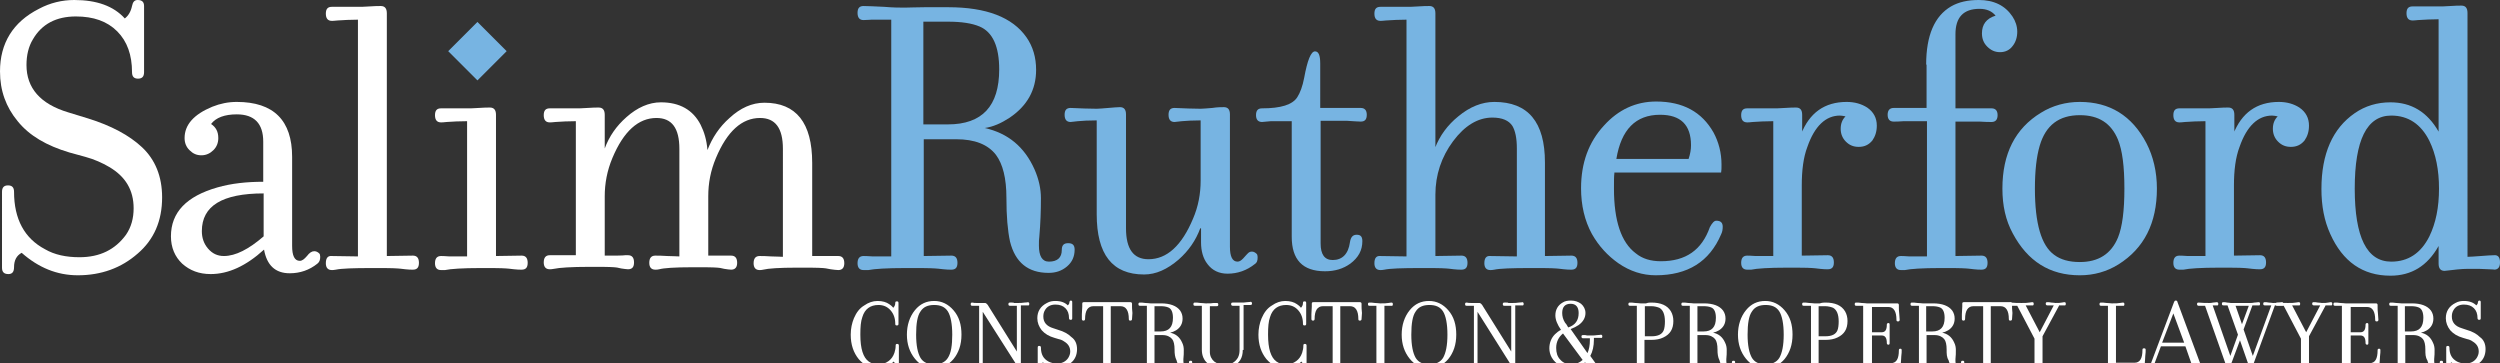 <?xml version="1.0" encoding="utf-8"?>
<!-- Generator: Adobe Illustrator 19.1.0, SVG Export Plug-In . SVG Version: 6.00 Build 0)  -->
<svg version="1.1" id="Layer_1" xmlns="http://www.w3.org/2000/svg" xmlns:xlink="http://www.w3.org/1999/xlink" x="0px" y="0px"
	 viewBox="0 0 623 90.5" enable-background="new 0 0 623 90.5" xml:space="preserve">
<rect x="0" y="0" width="623" height="90.5" fill="#333333" stroke="none"/>
<path id="XMLID_3_" fill="#FFFFFF" d="M40.4,49.2c0,5.8-2,10.5-6.1,14c-4.1,3.6-9.1,5.4-14.9,5.4c-5.2,0-9.8-1.9-14-5.6
	c-1.3,0.7-1.9,1.9-1.9,3.6c0,1.2-0.5,1.7-1.4,1.7c-1.1,0-1.6-0.5-1.6-1.6V47.8c0-1.1,0.5-1.6,1.5-1.6c1,0,1.5,0.5,1.5,1.6
	c0,6.8,2.6,11.6,7.7,14.3c2.4,1.4,5.3,2,8.6,2c5.1,0,8.9-1.9,11.6-5.6c1.3-1.9,1.9-4.1,1.9-6.6c0-4.5-2-7.9-6.1-10.3
	c-1.7-1-3.7-1.9-5.9-2.5L17.3,38c-5.7-1.7-10-4.2-12.9-7.8C1.5,26.7,0,22.6,0,17.8c0-7,3.2-12.3,9.7-15.6C12.5,0.7,15.5,0,18.5,0
	c5.6,0,9.8,1.5,12.6,4.6c0.9-0.7,1.5-1.7,1.8-3.1c0.2-1,0.6-1.5,1.4-1.5c1.1,0,1.6,0.5,1.6,1.5V18c0,1.1-0.5,1.6-1.5,1.6
	c-1,0-1.5-0.5-1.5-1.6c0-4.3-1.2-7.7-3.7-10.2c-2.5-2.5-5.9-3.7-10.3-3.7c-4.9,0-8.5,1.9-10.7,5.7c-1.1,1.8-1.6,4-1.6,6.4
	C6.6,21.9,10,25.9,17,28l4.9,1.5c5.8,1.8,10.3,4.2,13.5,7.2C38.7,39.8,40.4,44,40.4,49.2z"/>
<path id="XMLID_5_" fill="#FFFFFF" d="M52.6,30.9c1.2,0.8,1.8,1.9,1.8,3.5c0,1.2-0.4,2.2-1.2,3c-0.8,0.8-1.8,1.3-3,1.3
	c-1.2,0-2.1-0.4-3-1.3c-0.8-0.8-1.2-1.8-1.2-3c0-3.3,2.3-5.9,6.9-7.8c2-0.8,4-1.2,6.1-1.2c9.2,0,13.8,4.6,13.8,13.7v22.2
	c0,2.4,0.6,3.7,1.9,3.7c0.6,0,1.1-0.4,1.8-1.2c0.6-0.8,1.2-1.2,1.8-1.2c0.5,0,0.9,0.2,1.3,0.6c0.1,0.1,0.2,0.4,0.2,0.8
	c0,0.8-0.2,1.3-0.7,1.7c-2,1.6-4.3,2.4-6.9,2.4c-3.6,0-5.7-2-6.4-5.9c-4.5,4.1-8.9,6.1-13.3,6.1c-2.9,0-5.2-0.9-7.1-2.6
	c-1.8-1.7-2.8-4-2.8-6.8c0-6,3.9-10,11.6-12.2c3.5-1,7.3-1.4,11.4-1.4v-10c0-4.5-2.2-6.8-6.6-6.8C56,28.5,53.8,29.3,52.6,30.9z
	 M65.7,58.9V48.2c-10.3,0-15.4,3.1-15.4,9.4c0,1.7,0.5,3.1,1.5,4.3c1.1,1.3,2.4,1.9,4,1.9C58.7,63.8,62,62.1,65.7,58.9z"/>
<path id="XMLID_8_" fill="#FFFFFF" d="M96.4,63.8l6.5-0.1c1,0,1.5,0.6,1.5,1.8c0,1.2-0.5,1.7-1.5,1.7c-0.5,0-1.1,0-1.9-0.1
	c-0.9-0.1-1.6-0.2-1.9-0.2c-1.4-0.1-3.4-0.1-6.1-0.1h-0.4c-4.5,0-7.5,0.1-8.9,0.4c-0.5,0.1-0.8,0.1-1,0.1c-1,0-1.5-0.6-1.5-1.7
	c0-1.3,0.5-1.9,1.5-1.8l6.5,0.1v-59c-1.8,0-3.5,0.1-5.1,0.2c-0.8,0.1-1.3,0.1-1.4,0.1c-1,0-1.5-0.6-1.5-1.8c0-1.2,0.5-1.7,1.5-1.7
	c0,0,2.2,0,6.5,0c0.7,0,1.6,0,2.9-0.1c1.3-0.1,2.2-0.1,2.8-0.1c1,0,1.5,0.6,1.5,1.8V63.8z"/>
<path id="XMLID_10_" fill="#FFFFFF" d="M123.5,63.8l6.5-0.1c1,0,1.5,0.6,1.5,1.8c0,1.2-0.5,1.7-1.5,1.7c-0.5,0-1.1,0-1.9-0.1
	c-1-0.1-1.6-0.2-1.9-0.2c-1.4-0.1-3.5-0.1-6.1-0.1h-0.4c-4.4,0-7.4,0.2-8.8,0.5c-0.5,0-0.8,0-1,0c-1,0-1.5-0.6-1.5-1.7
	c0-1.2,0.5-1.8,1.5-1.8c0.2,0,0.9,0,2.1,0.1h4.4V30.2c-1.9,0-3.6,0.1-5.1,0.2c-0.8,0.1-1.2,0.1-1.4,0.1c-1,0-1.5-0.6-1.5-1.8
	c0-1.2,0.5-1.7,1.5-1.7c0,0,2.1,0,6.5,0c0.7,0,1.6,0,2.9-0.1c1.3-0.1,2.2-0.1,2.8-0.1c1,0,1.5,0.6,1.5,1.8V63.8z"/>
<path id="XMLID_13_" fill="#FFFFFF" d="M176.4,63.7h5.8c1,0,1.5,0.6,1.5,1.8c0,1.1-0.5,1.7-1.5,1.7c-0.4,0-1-0.1-1.7-0.2
	c-0.8-0.2-1.4-0.3-1.7-0.3c-1.2-0.1-3.2-0.1-5.9-0.1h-0.4c-4.4,0-7.1,0.2-8.2,0.5c-0.4,0.1-0.7,0.1-1,0.1c-1,0-1.5-0.6-1.5-1.7
	c0-1.2,0.5-1.8,1.5-1.8c0.7,0,1.6,0,3,0.1c1.3,0,2.3,0.1,3,0.1V37.1c0-5.2-1.9-7.7-5.7-7.7c-4.5,0-8.2,3.3-11,10
	c-1.3,3.1-1.9,6.3-1.9,9.5v14.8c2.8,0,4.5,0,5.1-0.1c0.2,0,0.4,0,0.7,0c1,0,1.5,0.6,1.5,1.8c0,1.2-0.5,1.7-1.5,1.7
	c-0.4,0-1-0.1-1.7-0.2c-0.8-0.2-1.4-0.3-1.7-0.3c-1.3-0.1-3.2-0.1-5.9-0.1h-0.4c-4.4,0-7.4,0.2-8.8,0.5c-0.5,0.1-0.8,0.1-1,0.1
	c-1,0-1.5-0.6-1.5-1.7c0-1.2,0.5-1.8,1.5-1.8c0.2,0,0.9,0,2.1,0h4.4V30.2c-1.9,0-3.6,0.1-5.1,0.2c-0.8,0.1-1.2,0.1-1.4,0.1
	c-1,0-1.5-0.6-1.5-1.8c0-1.2,0.5-1.7,1.5-1.7c0,0,2.1,0,6.5,0c0.7,0,1.6,0,2.9-0.1c1.3-0.1,2.2-0.1,2.8-0.1c1,0,1.5,0.6,1.5,1.8v8.4
	c1.1-3,2.9-5.6,5.4-7.8c2.7-2.4,5.6-3.7,8.6-3.7c4.7,0,8,1.9,9.9,5.6c0.9,1.8,1.5,3.8,1.7,6.3c1.2-3.1,3-5.8,5.5-8
	c2.7-2.5,5.6-3.8,8.7-3.8c7.9,0,11.9,5,11.9,15v23.2h6.5c1,0,1.5,0.6,1.5,1.8c0,1.1-0.5,1.7-1.5,1.7c-0.5,0-1.1-0.1-1.9-0.2
	c-1-0.2-1.6-0.3-1.9-0.3c-1.4-0.1-3.4-0.1-6.1-0.1h-0.5c-4.3,0-7.1,0.2-8.3,0.5c-0.4,0.1-0.7,0.1-0.9,0.1c-1,0-1.5-0.6-1.5-1.7
	c0-1.2,0.5-1.8,1.5-1.8c0.6,0,1.6,0,2.9,0.1c1.3,0,2.3,0.1,2.9,0.1V37.1c0-5.2-1.9-7.7-5.7-7.7c-4.5,0-8.2,3.3-11,10
	c-1.3,3.1-1.9,6.2-1.9,9.5V63.7z"/>
<path id="XMLID_15_" fill="#77B4E2" d="M250.8,49.3c0-4.9-0.9-8.4-2.6-10.7c-2-2.6-5.3-3.9-9.9-3.9h-8.1v29.1l6.9-0.1
	c1,0,1.5,0.6,1.5,1.8c0,1.2-0.5,1.7-1.5,1.7c-0.5,0-1.2,0-2-0.1c-1-0.1-1.7-0.2-2-0.2c-1.5-0.1-3.6-0.1-6.3-0.1h-1.2
	c-4.6,0-7.7,0.2-9.2,0.5c-0.5,0-0.9,0-1.2,0c-1,0-1.5-0.6-1.5-1.7c0-1.2,0.5-1.8,1.5-1.8c0.2,0,1,0,2.3,0.1h4.6v-59h-4.9
	c-0.4,0-1.1,0.1-2,0.1c-1,0-1.5-0.6-1.5-1.8c0-1.2,0.5-1.7,1.5-1.7c1.1,0,2.8,0.1,5.1,0.2c2.3,0.2,4,0.2,5.2,0.2
	c1.1,0,2.7-0.1,4.9-0.1h5.9c9.5,0,16,2.5,19.5,7.5c1.6,2.3,2.4,5,2.4,8.1c0,5-2.2,9-6.7,12c-2,1.3-4,2.2-6.1,2.5
	c5.8,1.3,9.9,4.7,12.4,10.3c1.1,2.5,1.6,4.9,1.6,7.2c0,3-0.1,6.2-0.4,9.6c-0.1,0.6-0.1,1.3-0.1,2.2c0,2.6,0.8,4,2.5,4
	c2.1,0,3.2-1,3.2-2.9c0-1.2,0.5-1.7,1.6-1.7c1.1,0,1.6,0.5,1.6,1.6c0,1.7-0.6,3.1-1.9,4.2c-1.3,1.1-2.8,1.6-4.6,1.6
	c-5.1,0-8.3-2.6-9.6-7.8C251.1,57.4,250.8,53.9,250.8,49.3z M249,17.3c0-5.7-1.6-9.3-4.9-10.7c-1.9-0.8-4.5-1.2-7.9-1.2h-6.1V31h6.1
	C244.8,31,249,26.4,249,17.3z"/>
<path id="XMLID_18_" fill="#77B4E2" d="M299.1,56.9c-1.1,3-2.9,5.6-5.4,7.8c-2.8,2.4-5.6,3.7-8.6,3.7c-7.9,0-11.8-5-11.8-15V30
	c-2,0-3.6,0.1-4.7,0.2l-1.8,0.2c-1,0-1.5-0.6-1.5-1.8c0-1.2,0.5-1.7,1.5-1.7c2.4,0.1,4.5,0.2,6.5,0.2c0.6,0,1.6-0.1,2.9-0.2
	s2.2-0.2,2.9-0.2c1,0,1.5,0.6,1.5,1.8v28.4c0,5.2,1.9,7.7,5.6,7.7c4.6,0,8.3-3.4,11.1-10.1c1.3-3,1.9-6.2,1.9-9.5V30
	c-1.9,0-3.5,0.1-4.7,0.2l-1.8,0.2c-1,0-1.5-0.6-1.5-1.8c0-1.2,0.5-1.7,1.5-1.7c2.4,0.1,4.6,0.2,6.5,0.2c0.6,0,1.6-0.1,2.9-0.2
	c1.3-0.2,2.2-0.2,2.9-0.2c1,0,1.5,0.6,1.5,1.8v33c0,2.4,0.6,3.7,1.9,3.7c0.5,0,0.9-0.3,1.4-0.8c0.7-0.8,1.1-1.2,1.2-1.3
	c0.3-0.3,0.6-0.4,1-0.4c0.4,0,0.8,0.2,1.2,0.6c0.1,0.1,0.2,0.4,0.2,0.9c0,0.8-0.2,1.3-0.7,1.6c-2,1.6-4.3,2.4-6.8,2.4
	c-2.1,0-3.8-0.8-5-2.4c-1.1-1.4-1.6-3.3-1.6-5.4V56.9z"/>
<path id="XMLID_20_" fill="#77B4E2" d="M329.1,26.9h10c1,0,1.5,0.6,1.5,1.7c0,1.2-0.5,1.7-1.5,1.7c-0.7,0-1.8-0.1-3.5-0.2h-2.9
	c-0.3,0-1.5,0-3.6,0v30.6c0,2.7,1,4.1,3,4.1c2.4,0,3.9-1.5,4.3-4.4c0.2-1.3,0.7-1.9,1.7-1.9c1,0,1.4,0.5,1.4,1.6c0,2.3-1,4.1-3,5.6
	c-1.8,1.3-3.9,1.9-6.3,1.9c-5.6,0-8.3-2.9-8.3-8.6V30.2c-2,0-3.7,0-5.2,0l-2.2,0.2c-1,0-1.5-0.6-1.5-1.7c0-1.2,0.5-1.7,1.5-1.7
	c4.7,0,7.6-0.9,8.8-2.8c0.7-1.1,1.3-2.7,1.7-4.8c0.8-4.4,1.7-6.6,2.7-6.6c0.9,0,1.3,1,1.3,3V26.9z"/>
<path id="XMLID_22_" fill="#77B4E2" d="M357.6,36.9c1.2-3.1,3.1-5.7,5.8-7.9c2.9-2.4,5.9-3.6,9-3.6c8.4,0,12.6,5,12.6,15.1v23.3
	l6.6-0.1c1,0,1.5,0.6,1.5,1.8c0,1.2-0.5,1.7-1.5,1.7c-0.5,0-1.1,0-1.9-0.1c-1-0.1-1.6-0.2-1.9-0.2c-1.4-0.1-3.5-0.1-6.1-0.1h-0.4
	c-4.5,0-7.5,0.1-8.9,0.4c-0.5,0.1-0.8,0.1-1,0.1c-1,0-1.5-0.6-1.5-1.7c0-1.3,0.5-1.9,1.5-1.8l6.6,0.1V37c0-2.6-0.4-4.4-1.1-5.6
	c-0.9-1.4-2.6-2.1-5-2.1c-3.6,0-6.9,2-9.8,5.9c-2.9,3.9-4.4,8.4-4.4,13.3v15.3l6.5-0.1c1,0,1.5,0.6,1.5,1.8c0,1.2-0.5,1.7-1.5,1.7
	c-0.5,0-1.1,0-1.9-0.1c-0.9-0.1-1.6-0.2-1.9-0.2c-1.4-0.1-3.4-0.1-6.1-0.1h-0.4c-4.5,0-7.5,0.1-8.9,0.4c-0.5,0.1-0.8,0.1-1,0.1
	c-1,0-1.5-0.6-1.5-1.7c0-1.3,0.5-1.9,1.5-1.8l6.5,0.1v-59c-1.8,0-3.5,0.1-5.1,0.2c-0.8,0.1-1.3,0.1-1.4,0.1c-1,0-1.5-0.6-1.5-1.8
	c0-1.2,0.5-1.7,1.5-1.7c0,0,2.2,0,6.5,0c0.7,0,1.6,0,2.9-0.1c1.3-0.1,2.2-0.1,2.8-0.1c1,0,1.5,0.6,1.5,1.8V36.9z"/>
<path id="XMLID_24_" fill="#77B4E2" d="M402.3,43.2c-0.1,0.7-0.1,2-0.1,3.8c0,8,1.8,13.4,5.4,16.1c1.7,1.4,3.8,2,6.3,2
	c6.2,0,10.2-2.8,12.2-8.5c0.6-1.1,1.1-1.6,1.6-1.6c1.1,0,1.6,0.5,1.6,1.5c0,0.7-0.1,1.3-0.4,1.9c-2.9,6.8-8.3,10.2-16.3,10.2
	c-3.3,0-6.4-1-9.3-3c-2.7-1.9-4.9-4.3-6.6-7.3c-1.8-3.3-2.7-7.1-2.7-11.4c0-6.3,1.9-11.5,5.7-15.6c3.6-4,8-6,13-6
	c6.7,0,11.4,2.6,14.3,7.7c1.3,2.4,2,5.1,2,8c0,0.9,0,1.5-0.1,2H402.3z M402.8,39.6h18c0.4-1.2,0.6-2.3,0.6-3.4
	c0-5.1-2.6-7.6-7.7-7.6C407.6,28.6,404,32.3,402.8,39.6z"/>
<path id="XMLID_27_" fill="#77B4E2" d="M448.8,33.5c2.1-5.4,5.9-8.1,11.4-8.1c2,0,3.7,0.5,5.1,1.4c1.6,1.1,2.4,2.6,2.4,4.5
	c0,1.5-0.4,2.7-1.1,3.7c-0.9,1.1-2,1.6-3.4,1.6c-1.3,0-2.3-0.4-3.2-1.3c-0.9-0.9-1.3-2-1.3-3.2c0-1.3,0.4-2.3,1.2-3.1
	c-0.5-0.1-1-0.2-1.4-0.2c-3.5,0-6.3,2.6-8.1,7.8c-1,2.6-1.4,5.9-1.4,9.6v17.5l6.5-0.1c1,0,1.5,0.6,1.5,1.8c0,1.2-0.5,1.7-1.5,1.7
	c-0.5,0-1.1,0-1.9-0.1c-1-0.1-1.6-0.2-1.9-0.2c-1.4-0.1-3.5-0.1-6.1-0.1h-0.4c-4.4,0-7.4,0.2-8.8,0.5c-0.5,0-0.8,0-1,0
	c-1,0-1.5-0.6-1.5-1.7c0-1.2,0.5-1.8,1.5-1.8c0.2,0,0.9,0,2.1,0.1h4.4V30.2c-1.9,0-3.6,0.1-5.1,0.2c-0.8,0.1-1.2,0.1-1.4,0.1
	c-1,0-1.5-0.6-1.5-1.8c0-1.2,0.5-1.7,1.5-1.7c0,0,2.1,0,6.5,0c0.7,0,1.6,0,2.9-0.1c1.3-0.1,2.2-0.1,2.8-0.1c1,0,1.5,0.6,1.5,1.8
	V33.5z"/>
<path id="XMLID_29_" fill="#77B4E2" d="M480,16.1c0-7.3,2.1-12.1,6.2-14.5c1.9-1.1,4.2-1.6,6.9-1.6c3.8,0,6.6,1.4,8.4,4.1
	c0.8,1.2,1.2,2.5,1.2,3.8c0,1.4-0.4,2.6-1.1,3.5c-0.8,1.1-1.9,1.6-3.2,1.6c-1.3,0-2.3-0.5-3.2-1.4c-0.9-0.9-1.3-2-1.3-3.3
	c0-2.2,1.1-3.7,3.4-4.4c-0.9-1.1-2.2-1.7-4-1.7c-4,0-6,2.1-6,6.3V27c3.4,0,6.4,0,9,0c1,0,1.5,0.6,1.5,1.7c0,1.1-0.5,1.7-1.5,1.7
	c-0.6,0-1.6,0-3-0.1h-2.5c-0.3,0-1.5,0-3.5,0v33.5l6.5-0.1c1,0,1.5,0.6,1.5,1.8c0,1.2-0.5,1.7-1.5,1.7c-0.5,0-1.1,0-1.9-0.1
	c-1-0.1-1.6-0.2-1.9-0.2c-1.4-0.1-3.5-0.1-6.1-0.1h-0.4c-4.4,0-7.4,0.2-8.8,0.5c-0.5,0-0.8,0-1,0c-1,0-1.5-0.6-1.5-1.7
	c0-1.2,0.5-1.8,1.5-1.8c0.2,0,0.9,0,2.1,0.1h4.4V30.2c-2,0-3.2,0-3.6,0h-2.2c-1.1,0.1-2,0.1-2.5,0.1c-1,0-1.5-0.6-1.5-1.7
	c0-1.1,0.5-1.7,1.5-1.7c2.1,0,4.8,0,8.2,0V16.1z"/>
<path id="XMLID_31_" fill="#77B4E2" d="M537.5,47c0,8.6-3.2,14.9-9.6,18.9c-2.9,1.8-6.1,2.7-9.6,2.7c-7.5,0-13-3.5-16.7-10.4
	c-1.8-3.3-2.6-7-2.6-11.2c0-8.7,3.2-15,9.6-18.9c2.9-1.8,6.2-2.7,9.7-2.7c7.4,0,13,3.4,16.6,10.3C536.6,39,537.5,42.8,537.5,47z
	 M529.4,47c0-5.5-0.5-9.5-1.6-12.2c-1.7-4.1-4.8-6.1-9.5-6.1c-5.2,0-8.5,2.5-10,7.6c-0.8,2.7-1.2,6.3-1.2,10.7
	c0,8.7,1.6,14.2,4.8,16.5c1.6,1.2,3.7,1.8,6.4,1.8c4.6,0,7.8-2,9.5-6.1C528.9,56.5,529.4,52.4,529.4,47z"/>
<path id="XMLID_34_" fill="#77B4E2" d="M556.5,33.5c2.1-5.4,5.9-8.1,11.4-8.1c2,0,3.7,0.5,5.1,1.4c1.6,1.1,2.4,2.6,2.4,4.5
	c0,1.5-0.4,2.7-1.1,3.7c-0.9,1.1-2,1.6-3.4,1.6c-1.3,0-2.3-0.4-3.2-1.3c-0.9-0.9-1.3-2-1.3-3.2c0-1.3,0.4-2.3,1.2-3.1
	c-0.5-0.1-1-0.2-1.4-0.2c-3.5,0-6.3,2.6-8.1,7.8c-1,2.6-1.4,5.9-1.4,9.6v17.5l6.5-0.1c1,0,1.5,0.6,1.5,1.8c0,1.2-0.5,1.7-1.5,1.7
	c-0.5,0-1.1,0-1.9-0.1c-1-0.1-1.6-0.2-1.9-0.2c-1.4-0.1-3.5-0.1-6.1-0.1h-0.4c-4.4,0-7.4,0.2-8.8,0.5c-0.5,0-0.8,0-1,0
	c-1,0-1.5-0.6-1.5-1.7c0-1.2,0.5-1.8,1.5-1.8c0.2,0,0.9,0,2.1,0.1h4.4V30.2c-1.9,0-3.6,0.1-5.1,0.2c-0.8,0.1-1.2,0.1-1.4,0.1
	c-1,0-1.5-0.6-1.5-1.8c0-1.2,0.5-1.7,1.5-1.7c0,0,2.1,0,6.5,0c0.7,0,1.6,0,2.9-0.1c1.3-0.1,2.2-0.1,2.8-0.1c1,0,1.5,0.6,1.5,1.8
	V33.5z"/>
<path id="XMLID_36_" fill="#77B4E2" d="M623,65.4c0,1.2-0.5,1.8-1.5,1.8c0.7,0-0.5-0.1-3.7-0.2c-0.6,0-1.6,0-2.9,0
	c-1.4,0-3.3,0.2-5.7,0.5c-1,0-1.5-0.6-1.5-1.8v-4.4c-2.8,5-6.8,7.4-12,7.4c-6.9,0-11.9-3.5-15-10.4c-1.5-3.3-2.2-7-2.2-11.2
	c0-8.8,2.8-15.1,8.3-18.9c2.6-1.8,5.6-2.7,8.9-2.7c5.2,0,9.2,2.4,12,7.3v-28c-1.8,0-3.5,0.1-5.1,0.2c-0.8,0.1-1.3,0.1-1.4,0.1
	c-1,0-1.5-0.6-1.5-1.8c0-1.2,0.5-1.7,1.5-1.7c0,0,2.1,0,6.5,0c0.7,0,1.6,0,2.9-0.1s2.2-0.1,2.8-0.1c1,0,1.5,0.6,1.5,1.8V64
	c0.7,0,1.8-0.1,3.3-0.2c1.5-0.1,2.5-0.2,3.3-0.2C622.5,63.5,623,64.1,623,65.4z M607.8,47c0-4.7-0.8-8.6-2.4-11.9
	c-2.1-4.2-5.3-6.3-9.5-6.3c-6.1,0-9.1,6.1-9.1,18.2c0,12.1,3,18.2,9.1,18.2c4.2,0,7.4-2.1,9.5-6.3C607,55.6,607.8,51.7,607.8,47z"/>
<rect id="XMLID_1_" x="113.8" y="7.6" transform="matrix(0.707 0.707 -0.707 0.707 43.892 -80.359)" fill="#77B4E2" width="10.3" height="10.3"/>
<g>
	<path id="XMLID_39_" fill="#FFFFFF" d="M411.5,75.4c2.4,0,4,0.7,4.9,2.2c0.4,0.7,0.6,1.5,0.6,2.4c0,2-0.8,3.3-2.5,4.1
		c-0.8,0.4-1.8,0.6-3,0.6h-1.7v5.9l1.7,0c0.3,0,0.4,0.2,0.4,0.4c0,0.3-0.1,0.4-0.4,0.4c-0.1,0-0.3,0-0.5,0c-0.3,0-0.4-0.1-0.5-0.1
		c-0.4,0-0.9,0-1.5,0h-0.3c-1.1,0-1.9,0-2.2,0.1c-0.1,0-0.2,0-0.3,0c-0.3,0-0.4-0.1-0.4-0.4c0-0.3,0.1-0.4,0.4-0.4
		c0.1,0,0.2,0,0.6,0h1.1V76.2h-1.2c-0.1,0-0.3,0-0.5,0c-0.3,0-0.4-0.1-0.4-0.4c0-0.3,0.1-0.4,0.4-0.4c0.3,0,0.7,0,1.3,0.1
		c0.6,0,1,0.1,1.3,0.1c0.3,0,0.8,0,1.4,0C410.7,75.4,411.2,75.4,411.5,75.4z M409.9,76.3v7.5h1.7c1.6,0,2.6-0.5,3-1.5
		c0.2-0.5,0.3-1.3,0.3-2.2c0-1.8-0.5-2.9-1.4-3.4c-0.5-0.2-1.2-0.4-2-0.4H409.9z"/>
	<path id="XMLID_42_" fill="#FFFFFF" d="M428,87.1c0-1.2-0.2-2.1-0.6-2.6c-0.5-0.6-1.3-1-2.4-1h-2v7.1l1.7,0c0.3,0,0.4,0.2,0.4,0.4
		c0,0.3-0.1,0.4-0.4,0.4c-0.1,0-0.3,0-0.5,0c-0.3,0-0.4-0.1-0.5-0.1c-0.4,0-0.9,0-1.5,0h-0.3c-1.1,0-1.9,0-2.2,0.1
		c-0.1,0-0.2,0-0.3,0c-0.3,0-0.4-0.1-0.4-0.4c0-0.3,0.1-0.4,0.4-0.4c0.1,0,0.2,0,0.6,0h1.1V76.2h-1.2c-0.1,0-0.3,0-0.5,0
		c-0.3,0-0.4-0.1-0.4-0.4c0-0.3,0.1-0.4,0.4-0.4c0.3,0,0.7,0,1.3,0.1c0.6,0,1,0.1,1.3,0.1c0.3,0,0.7,0,1.2,0h1.4
		c2.3,0,3.9,0.6,4.8,1.8c0.4,0.6,0.6,1.2,0.6,2c0,1.2-0.5,2.2-1.6,2.9c-0.5,0.3-1,0.5-1.5,0.6c1.4,0.3,2.4,1.1,3,2.5
		c0.3,0.6,0.4,1.2,0.4,1.8c0,0.7,0,1.5-0.1,2.3c0,0.1,0,0.3,0,0.5c0,0.6,0.2,1,0.6,1c0.5,0,0.8-0.2,0.8-0.7c0-0.3,0.1-0.4,0.4-0.4
		c0.3,0,0.4,0.1,0.4,0.4c0,0.4-0.2,0.8-0.5,1c-0.3,0.3-0.7,0.4-1.1,0.4c-1.3,0-2-0.6-2.3-1.9C428.1,89,428,88.2,428,87.1z
		 M427.6,79.2c0-1.4-0.4-2.3-1.2-2.6c-0.5-0.2-1.1-0.3-1.9-0.3H423v6.3h1.5C426.6,82.6,427.6,81.5,427.6,79.2z"/>
	<path id="XMLID_45_" fill="#FFFFFF" d="M446.7,83.4c0,2.5-0.7,4.5-2,6.1c-1.3,1.5-2.9,2.3-4.8,2.3c-1.9,0-3.5-0.8-4.8-2.4
		s-2-3.6-2-6c0-2.4,0.7-4.5,2-6.1c1.3-1.6,2.9-2.3,4.8-2.3c1.9,0,3.5,0.8,4.8,2.3C446.1,78.9,446.7,80.9,446.7,83.4z M444.5,83.4
		c0-2.7-0.4-4.7-1.1-5.8c-0.7-1.1-1.8-1.6-3.4-1.6c-1.6,0-2.7,0.5-3.4,1.6c-0.8,1.1-1.1,3.1-1.1,5.8c0,2.7,0.4,4.6,1.1,5.8
		c0.7,1.1,1.8,1.6,3.4,1.6c1.5,0,2.7-0.5,3.4-1.6C444.1,88,444.5,86.1,444.5,83.4z"/>
	<path id="XMLID_48_" fill="#FFFFFF" d="M454.9,75.4c2.4,0,4,0.7,4.9,2.2c0.4,0.7,0.6,1.5,0.6,2.4c0,2-0.8,3.3-2.5,4.1
		c-0.8,0.4-1.8,0.6-3,0.6h-1.7v5.9l1.7,0c0.3,0,0.4,0.2,0.4,0.4c0,0.3-0.1,0.4-0.4,0.4c-0.1,0-0.3,0-0.5,0c-0.3,0-0.4-0.1-0.5-0.1
		c-0.4,0-0.9,0-1.5,0h-0.3c-1.1,0-1.9,0-2.2,0.1c-0.1,0-0.2,0-0.3,0c-0.3,0-0.4-0.1-0.4-0.4c0-0.3,0.1-0.4,0.4-0.4
		c0.1,0,0.2,0,0.6,0h1.1V76.2H450c-0.1,0-0.3,0-0.5,0c-0.3,0-0.4-0.1-0.4-0.4c0-0.3,0.1-0.4,0.4-0.4c0.3,0,0.7,0,1.3,0.1
		c0.6,0,1,0.1,1.3,0.1c0.3,0,0.8,0,1.4,0C454.1,75.4,454.6,75.4,454.9,75.4z M453.2,76.3v7.5h1.7c1.6,0,2.6-0.5,3-1.5
		c0.2-0.5,0.3-1.3,0.3-2.2c0-1.8-0.5-2.9-1.4-3.4c-0.5-0.2-1.2-0.4-2-0.4H453.2z"/>
	<path id="XMLID_51_" fill="#FFFFFF" d="M473.9,87.3c0,0.3,0,0.8-0.1,1.5c0,0.7-0.1,1.2-0.1,1.5V91c0,0.3-0.1,0.4-0.4,0.4
		c-0.2,0-0.4,0-0.7,0c-0.3,0-0.5,0-0.7,0c-0.3,0-1.4,0-3.4,0h-3.4c-1.1,0-1.9,0-2.2,0.1c-0.1,0-0.2,0-0.3,0c-0.3,0-0.4-0.1-0.4-0.4
		c0-0.3,0.1-0.5,0.4-0.5c0.1,0,0.2,0,0.6,0h1.1V76.2h-1.2c-0.1,0-0.3,0-0.5,0c-0.3,0-0.4-0.1-0.4-0.4c0-0.3,0.1-0.4,0.4-0.4
		c0.3,0,0.7,0,1.3,0.1c0.6,0,1,0.1,1.3,0.1c0.6,0,1.4,0,2.4,0c1.2,0,2,0,2.4,0h1.4c0.2,0,0.4,0,0.7,0c0.3,0,0.5,0,0.7,0
		c0.2,0,0.4,0.1,0.4,0.4v0.7c0,0.2,0,0.7,0.1,1.6l0.1,1.4c0,0.2-0.1,0.4-0.4,0.4c-0.3,0-0.4-0.1-0.4-0.4c0-2.1-0.7-3.2-2-3.2h-4.1
		v6.3h2.4c0.9,0,1.3-0.6,1.3-1.9c0-0.2,0.1-0.4,0.4-0.4c0.2,0,0.3,0.1,0.3,0.4c0-0.4,0-0.2,0,0.6c0,0.8,0,1.4,0,1.7
		c0,0.7,0,1.2,0,1.7l0,0.6c0,0.3-0.1,0.4-0.3,0.4c-0.2,0-0.4-0.1-0.4-0.4c0-1.3-0.4-1.9-1.3-1.9h-2.4v6.9h4.7c1.4,0,2-1.1,2-3.2
		c0-0.3,0.1-0.4,0.4-0.4C473.8,86.9,473.9,87,473.9,87.3z"/>
	<path id="XMLID_53_" fill="#FFFFFF" d="M485.1,87.1c0-1.2-0.2-2.1-0.6-2.6c-0.5-0.6-1.3-1-2.4-1h-2v7.1l1.7,0
		c0.3,0,0.4,0.2,0.4,0.4c0,0.3-0.1,0.4-0.4,0.4c-0.1,0-0.3,0-0.5,0c-0.3,0-0.4-0.1-0.5-0.1c-0.4,0-0.9,0-1.5,0h-0.3
		c-1.1,0-1.9,0-2.2,0.1c-0.1,0-0.2,0-0.3,0c-0.3,0-0.4-0.1-0.4-0.4c0-0.3,0.1-0.4,0.4-0.4c0.1,0,0.2,0,0.6,0h1.1V76.2h-1.2
		c-0.1,0-0.3,0-0.5,0c-0.3,0-0.4-0.1-0.4-0.4c0-0.3,0.1-0.4,0.4-0.4c0.3,0,0.7,0,1.3,0.1c0.6,0,1,0.1,1.3,0.1c0.3,0,0.7,0,1.2,0h1.4
		c2.3,0,3.9,0.6,4.8,1.8c0.4,0.6,0.6,1.2,0.6,2c0,1.2-0.5,2.2-1.6,2.9c-0.5,0.3-1,0.5-1.5,0.6c1.4,0.3,2.4,1.1,3,2.5
		c0.3,0.6,0.4,1.2,0.4,1.8c0,0.7,0,1.5-0.1,2.3c0,0.1,0,0.3,0,0.5c0,0.6,0.2,1,0.6,1c0.5,0,0.8-0.2,0.8-0.7c0-0.3,0.1-0.4,0.4-0.4
		c0.3,0,0.4,0.1,0.4,0.4c0,0.4-0.2,0.8-0.5,1c-0.3,0.3-0.7,0.4-1.1,0.4c-1.3,0-2-0.6-2.3-1.9C485.1,89,485.1,88.2,485.1,87.1z
		 M484.6,79.2c0-1.4-0.4-2.3-1.2-2.6c-0.5-0.2-1.1-0.3-1.9-0.3H480v6.3h1.5C483.6,82.6,484.6,81.5,484.6,79.2z"/>
	<path id="XMLID_56_" fill="#FFFFFF" d="M501.4,79.5c0,0.2-0.1,0.4-0.4,0.4c-0.3,0-0.4-0.1-0.4-0.4c0-2.1-0.7-3.2-2.1-3.2h-2.4v14.2
		h1.7c0.2,0,0.4,0.1,0.4,0.4c0,0.3-0.1,0.4-0.4,0.4c-0.1,0-0.3,0-0.5,0c-0.3,0-0.4-0.1-0.5-0.1c-0.4,0-0.9,0-1.5,0H495
		c-1.1,0-1.9,0-2.2,0.1c-0.1,0-0.2,0-0.3,0c-0.2,0-0.4-0.1-0.4-0.4c0-0.3,0.1-0.4,0.4-0.4c0.1,0,0.2,0,0.6,0h1.1V76.3h-2.4
		c-1.4,0-2.1,1.1-2.1,3.2c0,0.2-0.1,0.4-0.4,0.4c-0.2,0-0.4-0.1-0.4-0.4c0,0,0-0.2,0-0.4l0-0.8c0-0.7,0.1-1.3,0.1-1.9v-0.7
		c0-0.3,0.1-0.4,0.4-0.4c0.2,0,0.4,0,0.7,0s0.5,0,0.7,0l4.9,0l3.9,0c0.2,0,0.4,0,0.7,0c0.3,0,0.5,0,0.7,0c0.2,0,0.4,0.1,0.4,0.4v0.7
		c0,0.2,0,0.7,0.1,1.6L501.4,79.5z"/>
	<path id="XMLID_58_" fill="#FFFFFF" d="M513.1,76.2l-4.1,7.6v6.8l1.7,0c0.2,0,0.4,0.2,0.4,0.4c0,0.3-0.1,0.4-0.4,0.4
		c-0.1,0-0.3,0-0.5,0c-0.2,0-0.4-0.1-0.5-0.1c-0.4,0-0.9,0-1.5,0h-0.3c-1.1,0-1.9,0-2.3,0.1c-0.1,0-0.2,0-0.3,0
		c-0.3,0-0.4-0.1-0.4-0.4c0-0.3,0.1-0.5,0.4-0.4l1.7,0v-6.2l-4.3-8.2c-0.5,0-1.1,0-1.6,0c-0.3,0-0.4-0.1-0.4-0.4
		c0-0.3,0.1-0.4,0.4-0.4c1,0.1,1.8,0.1,2.5,0.1h0.3c0.7,0,1.3,0,1.8-0.1l0.7-0.1c0.3,0,0.4,0.1,0.4,0.4c0,0.3-0.1,0.5-0.4,0.4
		c-0.5,0-1,0-1.6,0l3.5,6.7l3.5-6.7l-0.1,0h-1.1c-0.1,0-0.2,0-0.4,0c-0.2,0-0.4-0.1-0.4-0.4c0-0.3,0.1-0.4,0.4-0.4
		c0.2,0,0.6,0,1,0.1c0.5,0,0.8,0.1,1,0.1h0.1c0.6,0,1.1,0,1.5-0.1l0.6-0.1c0.3,0,0.4,0.1,0.4,0.4c0,0.3-0.1,0.5-0.4,0.4
		c-0.5,0-0.9,0-1.4,0H513.1z"/>
</g>
<path id="XMLID_60_" fill="#FFFFFF" d="M395.6,88c0.4-0.9,0.6-2,0.6-3.2v-0.5H395c-0.1,0-0.3,0-0.5,0c-0.2,0-0.4-0.1-0.4-0.4
	c0-0.3,0.1-0.4,0.4-0.4c0.1,0,0.3,0,0.5,0c0.2,0,0.4,0.1,0.5,0.1c0.4,0,0.8,0,1.2,0c0.3,0,0.8,0,1.4-0.1c0.6,0,0.9-0.1,0.8-0.1
	c0.2,0,0.4,0.1,0.4,0.4c0,0.3-0.1,0.5-0.4,0.4c-0.5,0-1.1,0-1.7,0v0.5c0,1.5-0.3,2.9-0.9,4l1.3,1.8l1.4,0c0.3,0,0.4,0.2,0.4,0.4
	c0,0.3-0.1,0.4-0.4,0.4c0.1,0-0.2,0-0.8-0.1c-0.3,0-0.6,0-0.9,0c-0.1,0-0.2,0-0.4,0l-0.4,0c-0.1,0-0.2,0-0.3,0
	c-0.3,0-0.7-0.3-1.2-0.9c-1,0.9-2.2,1.3-3.5,1.3c-2.2,0-3.8-0.8-4.8-2.5c-0.4-0.7-0.6-1.5-0.6-2.3c0-1.4,0.5-2.6,1.4-3.5
	c0.4-0.4,0.9-0.8,1.5-1.1c-0.9-1.3-1.4-2.5-1.4-3.6c0-1.4,0.6-2.5,1.8-3.2c0.6-0.4,1.3-0.5,2.1-0.5c1,0,1.8,0.3,2.5,0.8
	c0.7,0.6,1.1,1.4,1.1,2.3c0,1.2-0.6,2.2-1.7,3c-0.6,0.4-1.2,0.7-2,1l0,0L395.6,88z M389.5,83.1c-1.1,0.9-1.7,2.1-1.7,3.6
	c0,1.2,0.3,2.2,1,2.9c0.7,0.8,1.6,1.2,2.8,1.2c1.1,0,2-0.4,2.8-1.1L389.5,83.1z M390.8,81.6c1.8-0.6,2.6-1.8,2.6-3.6
	c0-1.5-0.7-2.3-2-2.3c-1.4,0-2.1,0.8-2.1,2.3c0,0.8,0.2,1.6,0.7,2.4C390.2,80.6,390.5,81,390.8,81.6z"/>
<g>
	<path id="XMLID_64_" fill="#FFFFFF" d="M218.7,91.8c-1.8,0-3.4-0.8-4.7-2.3c-1.3-1.6-2-3.6-2-6.1c0-1.5,0.3-2.9,0.8-4.1
		c0.6-1.4,1.4-2.5,2.6-3.2c1-0.7,2.1-1.1,3.3-1.1c1.2,0,2.2,0.3,2.9,0.8c0.3,0.2,0.7,0.5,1,0.9c0.3-0.3,0.5-0.7,0.5-1.2
		c0-0.3,0.1-0.4,0.4-0.4c0.3,0,0.4,0.1,0.4,0.4v5.2c0,0.3-0.1,0.4-0.4,0.4c-0.3,0-0.4-0.1-0.4-0.4c0-1.4-0.4-2.5-1.2-3.4
		s-1.8-1.3-3-1.3c-2,0-3.4,1-4,3c-0.4,1.1-0.5,2.5-0.5,4.4c0,3.5,0.7,5.7,2.1,6.7c0.7,0.5,1.5,0.7,2.5,0.7c0.9,0,1.7-0.3,2.4-0.8
		c0.7-0.5,1.2-1.2,1.5-2.1c0.2-0.6,0.3-1.2,0.3-1.8c0-0.3,0.1-0.4,0.4-0.4c0.2,0,0.4,0.1,0.4,0.4v5.2c0,0.3-0.1,0.4-0.4,0.4
		c-0.2,0-0.4-0.1-0.4-0.4c0-0.5-0.2-0.9-0.5-1.2c-0.8,0.8-1.5,1.3-2.3,1.5C219.9,91.7,219.3,91.8,218.7,91.8z"/>
	<path id="XMLID_66_" fill="#FFFFFF" d="M239.6,83.4c0,2.5-0.7,4.5-2,6.1c-1.3,1.5-2.9,2.3-4.8,2.3c-1.9,0-3.5-0.8-4.8-2.4
		s-2-3.6-2-6c0-2.4,0.7-4.5,2-6.1c1.3-1.6,2.9-2.3,4.8-2.3c1.9,0,3.5,0.8,4.8,2.3C239,78.9,239.6,80.9,239.6,83.4z M237.3,83.4
		c0-2.7-0.4-4.7-1.1-5.8c-0.7-1.1-1.8-1.6-3.4-1.6c-1.6,0-2.7,0.5-3.4,1.6c-0.8,1.1-1.1,3.1-1.1,5.8c0,2.7,0.4,4.6,1.1,5.8
		c0.7,1.1,1.8,1.6,3.4,1.6c1.5,0,2.7-0.5,3.4-1.6C237,88,237.3,86.1,237.3,83.4z"/>
	<path id="XMLID_69_" fill="#FFFFFF" d="M244.9,77.7v12.9l1.7,0c0.2,0,0.4,0.2,0.4,0.4c0,0.3-0.1,0.4-0.4,0.4
		c-0.8-0.1-1.5-0.1-2.2-0.1c-0.7,0-1.3,0-1.8,0.1l-0.3,0c-0.3,0-0.4-0.1-0.4-0.4c0-0.3,0.1-0.5,0.4-0.4l1.7,0V76.2h-1.2
		c-0.1,0-0.3,0-0.5,0c-0.3,0-0.4-0.1-0.4-0.4c0-0.3,0.1-0.4,0.4-0.4c0.4,0.1,0.7,0.1,1,0.1c0.3,0,0.7,0,1.2,0c0.1,0,0.3,0,0.5,0
		c0.2,0,0.4,0,0.5,0c0.2,0,0.6,0.3,0.9,0.9l7,11.2V76.2h-1.2c-0.1,0-0.3,0-0.5,0c-0.3,0-0.4-0.1-0.4-0.4c0-0.3,0.1-0.4,0.4-0.4
		c0.1,0,0.3,0,0.5,0c0.3,0,0.4,0,0.5,0.1c0.4,0,0.8,0,1.2,0c0.3,0,0.8,0,1.4-0.1c0.6,0,0.9-0.1,0.8-0.1c0.2,0,0.4,0.1,0.4,0.4
		c0,0.3-0.1,0.5-0.4,0.4c-0.5,0-1.1,0-1.7,0V91c0,0.5-0.1,0.7-0.3,0.7c-0.2,0-0.4-0.2-0.6-0.5L244.9,77.7z"/>
	<path id="XMLID_71_" fill="#FFFFFF" d="M268.4,87c0,1.4-0.5,2.6-1.5,3.4c-1,0.9-2.2,1.3-3.6,1.3c-1.3,0-2.4-0.5-3.4-1.4
		c-0.3,0.2-0.5,0.5-0.5,0.9c0,0.3-0.1,0.4-0.4,0.4c-0.3,0-0.4-0.1-0.4-0.4v-4.6c0-0.3,0.1-0.4,0.4-0.4c0.2,0,0.4,0.1,0.4,0.4
		c0,1.7,0.6,2.8,1.9,3.5c0.6,0.3,1.3,0.5,2.1,0.5c1.2,0,2.2-0.5,2.8-1.4c0.3-0.5,0.5-1,0.5-1.6c0-1.1-0.5-1.9-1.5-2.5
		c-0.4-0.3-0.9-0.5-1.4-0.6l-1-0.3c-1.4-0.4-2.4-1-3.2-1.9c-0.7-0.9-1.1-1.9-1.1-3c0-1.7,0.8-3,2.4-3.8c0.7-0.4,1.4-0.5,2.1-0.5
		c1.4,0,2.4,0.4,3.1,1.1c0.2-0.2,0.4-0.4,0.4-0.8c0-0.2,0.2-0.4,0.3-0.4c0.3,0,0.4,0.1,0.4,0.4v4c0,0.3-0.1,0.4-0.4,0.4
		c-0.2,0-0.4-0.1-0.4-0.4c0-1.1-0.3-1.9-0.9-2.5s-1.4-0.9-2.5-0.9c-1.2,0-2.1,0.5-2.6,1.4c-0.3,0.5-0.4,1-0.4,1.6
		c0,1.4,0.8,2.4,2.5,2.9l1.2,0.4c1.4,0.4,2.5,1,3.3,1.8C268,84.7,268.4,85.8,268.4,87z"/>
	<path id="XMLID_73_" fill="#FFFFFF" d="M282.1,79.5c0,0.2-0.1,0.4-0.4,0.4c-0.3,0-0.4-0.1-0.4-0.4c0-2.1-0.7-3.2-2.1-3.2h-2.4v14.2
		h1.7c0.2,0,0.4,0.1,0.4,0.4c0,0.3-0.1,0.4-0.4,0.4c-0.1,0-0.3,0-0.5,0c-0.3,0-0.4-0.1-0.5-0.1c-0.4,0-0.9,0-1.5,0h-0.3
		c-1.1,0-1.9,0-2.2,0.1c-0.1,0-0.2,0-0.3,0c-0.2,0-0.4-0.1-0.4-0.4c0-0.3,0.1-0.4,0.4-0.4c0.1,0,0.2,0,0.6,0h1.1V76.3h-2.4
		c-1.4,0-2.1,1.1-2.1,3.2c0,0.2-0.1,0.4-0.4,0.4c-0.2,0-0.4-0.1-0.4-0.4c0,0,0-0.2,0-0.4l0-0.8c0-0.7,0.1-1.3,0.1-1.9v-0.7
		c0-0.3,0.1-0.4,0.4-0.4c0.2,0,0.4,0,0.7,0c0.3,0,0.5,0,0.7,0l4.9,0l3.9,0c0.2,0,0.4,0,0.7,0c0.3,0,0.5,0,0.7,0
		c0.2,0,0.4,0.1,0.4,0.4v0.7c0,0.2,0,0.7,0.1,1.6L282.1,79.5z"/>
	<path id="XMLID_75_" fill="#FFFFFF" d="M292.7,87.1c0-1.2-0.2-2.1-0.6-2.6c-0.5-0.6-1.3-1-2.4-1h-2v7.1l1.7,0
		c0.3,0,0.4,0.2,0.4,0.4c0,0.3-0.1,0.4-0.4,0.4c-0.1,0-0.3,0-0.5,0c-0.2,0-0.4-0.1-0.5-0.1c-0.4,0-0.9,0-1.5,0h-0.3
		c-1.1,0-1.9,0-2.2,0.1c-0.1,0-0.2,0-0.3,0c-0.3,0-0.4-0.1-0.4-0.4c0-0.3,0.1-0.4,0.4-0.4c0.1,0,0.2,0,0.6,0h1.1V76.2h-1.2
		c-0.1,0-0.3,0-0.5,0c-0.3,0-0.4-0.1-0.4-0.4c0-0.3,0.1-0.4,0.4-0.4c0.3,0,0.7,0,1.3,0.1c0.6,0,1,0.1,1.3,0.1c0.3,0,0.7,0,1.2,0h1.4
		c2.3,0,3.9,0.6,4.8,1.8c0.4,0.6,0.6,1.2,0.6,2c0,1.2-0.5,2.2-1.6,2.9c-0.5,0.3-1,0.5-1.5,0.6c1.4,0.3,2.4,1.1,3,2.5
		c0.3,0.6,0.4,1.2,0.4,1.8c0,0.7,0,1.5-0.1,2.3c0,0.1,0,0.3,0,0.5c0,0.6,0.2,1,0.6,1c0.5,0,0.8-0.2,0.8-0.7c0-0.3,0.1-0.4,0.4-0.4
		s0.4,0.1,0.4,0.4c0,0.4-0.2,0.8-0.5,1c-0.3,0.3-0.7,0.4-1.1,0.4c-1.3,0-2-0.6-2.3-1.9C292.8,89,292.7,88.2,292.7,87.1z M292.3,79.2
		c0-1.4-0.4-2.3-1.2-2.6c-0.5-0.2-1.1-0.3-1.9-0.3h-1.5v6.3h1.5C291.3,82.6,292.3,81.5,292.3,79.2z"/>
	<path id="XMLID_78_" fill="#FFFFFF" d="M309.7,87.2c0,2-0.8,3.3-2.5,4.1c-0.8,0.4-1.6,0.5-2.6,0.5c-1.5,0-2.7-0.4-3.6-1.2
		c-1-0.8-1.5-2-1.5-3.4v-11h-1.2c-0.1,0-0.3,0-0.5,0c-0.3,0-0.4-0.1-0.4-0.4c0-0.3,0.1-0.4,0.4-0.4c0.3,0,0.7,0,1.3,0.1
		c0.6,0,1,0.1,1.3,0.1h0.3c0.7,0,1.3,0,1.8-0.1l0.7,0c0.3,0,0.4,0.1,0.4,0.4c0,0.3-0.1,0.4-0.4,0.4c-0.5,0-1.1,0-1.7,0v11.4
		c0,1,0.4,1.8,1.1,2.4c0.7,0.5,1.5,0.8,2.6,0.8c1.5,0,2.6-0.6,3.3-1.8c0.3-0.6,0.4-1.2,0.4-1.9v-11h-1.2c-0.1,0-0.3,0-0.5,0
		c-0.2,0-0.4-0.1-0.4-0.4c0-0.3,0.1-0.4,0.4-0.4c0.1,0,0.3,0,0.5,0c0.3,0,0.4,0,0.5,0c0.4,0,0.8,0,1.2,0c0.3,0,0.8,0,1.4-0.1
		c0.6,0,0.9-0.1,0.8-0.1c0.2,0,0.4,0.1,0.4,0.4c0,0.3-0.1,0.4-0.4,0.4c-0.5,0-1.1,0-1.7,0V87.2z"/>
	<path id="XMLID_80_" fill="#FFFFFF" d="M320.3,91.8c-1.8,0-3.4-0.8-4.7-2.3c-1.3-1.6-2-3.6-2-6.1c0-1.5,0.3-2.9,0.8-4.1
		c0.6-1.4,1.4-2.5,2.6-3.2c1-0.7,2.1-1.1,3.3-1.1c1.2,0,2.2,0.3,2.9,0.8c0.3,0.2,0.7,0.5,1,0.9c0.3-0.3,0.5-0.7,0.5-1.2
		c0-0.3,0.1-0.4,0.4-0.4c0.3,0,0.4,0.1,0.4,0.4v5.2c0,0.3-0.1,0.4-0.4,0.4c-0.3,0-0.4-0.1-0.4-0.4c0-1.4-0.4-2.5-1.2-3.4
		s-1.8-1.3-3-1.3c-2,0-3.4,1-4,3c-0.4,1.1-0.5,2.5-0.5,4.4c0,3.5,0.7,5.7,2.1,6.7c0.7,0.5,1.5,0.7,2.5,0.7c0.9,0,1.7-0.3,2.4-0.8
		c0.7-0.5,1.2-1.2,1.5-2.1c0.2-0.6,0.3-1.2,0.3-1.8c0-0.3,0.1-0.4,0.4-0.4c0.2,0,0.4,0.1,0.4,0.4v5.2c0,0.3-0.1,0.4-0.4,0.4
		c-0.2,0-0.4-0.1-0.4-0.4c0-0.5-0.2-0.9-0.5-1.2c-0.8,0.8-1.5,1.3-2.3,1.5C321.5,91.7,320.9,91.8,320.3,91.8z"/>
	<path id="XMLID_82_" fill="#FFFFFF" d="M339.3,79.5c0,0.2-0.1,0.4-0.4,0.4c-0.3,0-0.4-0.1-0.4-0.4c0-2.1-0.7-3.2-2.1-3.2H334v14.2
		h1.7c0.2,0,0.4,0.1,0.4,0.4c0,0.3-0.1,0.4-0.4,0.4c-0.1,0-0.3,0-0.5,0c-0.3,0-0.4-0.1-0.5-0.1c-0.4,0-0.9,0-1.5,0h-0.3
		c-1.1,0-1.9,0-2.2,0.1c-0.1,0-0.2,0-0.3,0c-0.2,0-0.4-0.1-0.4-0.4c0-0.3,0.1-0.4,0.4-0.4c0.1,0,0.2,0,0.6,0h1.1V76.3h-2.4
		c-1.4,0-2.1,1.1-2.1,3.2c0,0.2-0.1,0.4-0.4,0.4c-0.2,0-0.4-0.1-0.4-0.4c0,0,0-0.2,0-0.4l0-0.8c0-0.7,0.1-1.3,0.1-1.9v-0.7
		c0-0.3,0.1-0.4,0.4-0.4c0.2,0,0.4,0,0.7,0c0.3,0,0.5,0,0.7,0l4.9,0l3.9,0c0.2,0,0.4,0,0.7,0c0.3,0,0.5,0,0.7,0
		c0.2,0,0.4,0.1,0.4,0.4v0.7c0,0.2,0,0.7,0.1,1.6L339.3,79.5z"/>
	<path id="XMLID_84_" fill="#FFFFFF" d="M344.9,90.6l1.7,0c0.3,0,0.4,0.2,0.4,0.4c0,0.3-0.1,0.4-0.4,0.4c-0.1,0-0.3,0-0.5,0
		c-0.2,0-0.4-0.1-0.5-0.1c-0.4,0-0.9,0-1.5,0h-0.3c-1.1,0-1.9,0-2.2,0.1c-0.1,0-0.2,0-0.3,0c-0.3,0-0.4-0.1-0.4-0.4
		c0-0.3,0.1-0.4,0.4-0.4c0.1,0,0.2,0,0.6,0h1.1V76.2h-1.2c-0.1,0-0.3,0-0.5,0c-0.3,0-0.4-0.1-0.4-0.4c0-0.3,0.1-0.4,0.4-0.4
		c0.3,0,0.7,0,1.3,0.1c0.6,0,1,0.1,1.3,0.1h0.3c0.7,0,1.3,0,1.8-0.1l0.7-0.1c0.3,0,0.4,0.1,0.4,0.4c0,0.3-0.1,0.5-0.4,0.4
		c-0.5,0-1.1,0-1.7,0V90.6z"/>
	<path id="XMLID_86_" fill="#FFFFFF" d="M362.9,83.4c0,2.5-0.7,4.5-2,6.1c-1.3,1.5-2.9,2.3-4.8,2.3c-1.9,0-3.5-0.8-4.8-2.4
		s-2-3.6-2-6c0-2.4,0.7-4.5,2-6.1c1.3-1.6,2.9-2.3,4.8-2.3c1.9,0,3.5,0.8,4.8,2.3C362.3,78.9,362.9,80.9,362.9,83.4z M360.7,83.4
		c0-2.7-0.4-4.7-1.1-5.8c-0.7-1.1-1.8-1.6-3.4-1.6c-1.6,0-2.7,0.5-3.4,1.6c-0.8,1.1-1.1,3.1-1.1,5.8c0,2.7,0.4,4.6,1.1,5.8
		c0.7,1.1,1.8,1.6,3.4,1.6c1.5,0,2.7-0.5,3.4-1.6C360.3,88,360.7,86.1,360.7,83.4z"/>
	<path id="XMLID_89_" fill="#FFFFFF" d="M368.2,77.7v12.9l1.7,0c0.2,0,0.4,0.2,0.4,0.4c0,0.3-0.1,0.4-0.4,0.4
		c-0.8-0.1-1.5-0.1-2.2-0.1c-0.7,0-1.3,0-1.8,0.1l-0.3,0c-0.3,0-0.4-0.1-0.4-0.4c0-0.3,0.1-0.5,0.4-0.4l1.7,0V76.2H366
		c-0.1,0-0.3,0-0.5,0c-0.3,0-0.4-0.1-0.4-0.4c0-0.3,0.1-0.4,0.4-0.4c0.4,0.1,0.7,0.1,1,0.1c0.3,0,0.7,0,1.2,0c0.1,0,0.3,0,0.5,0
		c0.2,0,0.4,0,0.5,0c0.2,0,0.6,0.3,0.9,0.9l7,11.2V76.2h-1.2c-0.1,0-0.3,0-0.5,0c-0.3,0-0.4-0.1-0.4-0.4c0-0.3,0.1-0.4,0.4-0.4
		c0.1,0,0.3,0,0.5,0c0.3,0,0.4,0,0.5,0.1c0.4,0,0.8,0,1.2,0c0.3,0,0.8,0,1.4-0.1c0.6,0,0.9-0.1,0.8-0.1c0.2,0,0.4,0.1,0.4,0.4
		c0,0.3-0.1,0.5-0.4,0.4c-0.5,0-1.1,0-1.7,0V91c0,0.5-0.1,0.7-0.3,0.7c-0.2,0-0.4-0.2-0.6-0.5L368.2,77.7z"/>
</g>
<path id="XMLID_91_" fill="#FFFFFF" d="M527.4,90.4h4.5c1.4,0,2-1.1,2-3.2c0-0.3,0.1-0.4,0.4-0.4c0.3,0,0.4,0.1,0.4,0.4
	c0,0.3,0,0.8-0.1,1.5c0,0.7-0.1,1.2-0.1,1.5V91c0,0.3-0.1,0.4-0.4,0.4c-0.2,0-0.4,0-0.7,0c-0.3,0-0.5,0-0.7,0c0.2,0-1.5,0-5.2,0
	h-1.4c-1.1,0-1.9,0-2.2,0.1c-0.1,0-0.2,0-0.3,0c-0.3,0-0.4-0.1-0.4-0.4c0-0.3,0.1-0.5,0.4-0.5c0.1,0,0.2,0,0.6,0h1.1V76.2h-1.2
	c-0.1,0-0.3,0-0.5,0c-0.3,0-0.4-0.1-0.4-0.4c0-0.3,0.1-0.4,0.4-0.4c0.3,0,0.7,0,1.3,0.1c0.6,0,1,0.1,1.3,0.1h0.3
	c0.7,0,1.3,0,1.8-0.1l0.7-0.1c0.3,0,0.4,0.1,0.4,0.4c0,0.3-0.1,0.5-0.4,0.4c-0.5,0-1.1,0-1.7,0V90.4z"/>
<path id="XMLID_93_" fill="#FFFFFF" d="M548.3,90.6h1.1l0.5,0c0.3,0,0.4,0.2,0.4,0.4c0,0.3-0.1,0.4-0.4,0.4c-0.1,0-0.3,0-0.5,0
	c-0.2,0-0.4-0.1-0.5-0.1c-0.4,0-0.9,0-1.5,0h-0.3c-1.1,0-1.9,0-2.3,0.1c-0.1,0-0.2,0-0.3,0c-0.2,0-0.4-0.1-0.4-0.4
	c0-0.3,0.1-0.5,0.4-0.4l1.6,0l-1.5-4.3h-6.1l-1.6,4.3l0.2,0c0.8,0,1.2,0,1.4,0c0,0,0.1,0,0.2,0c0.2,0,0.4,0.2,0.4,0.4
	c0,0.3-0.1,0.4-0.4,0.4c-0.1,0-0.2,0-0.4,0c-0.2,0-0.3-0.1-0.4-0.1c-0.3,0-0.7,0-1.3,0h-0.1c-0.9,0-1.6,0-1.9,0.1
	c-0.1,0-0.2,0-0.2,0c-0.2,0-0.4-0.1-0.4-0.4c0-0.3,0.1-0.4,0.4-0.4c0.9,0,1.4,0,1.5,0h0.1l5.8-15.4c0.1-0.2,0.2-0.3,0.4-0.3
	c0.2,0,0.4,0.1,0.4,0.3L548.3,90.6z M544.3,85.4l-2.7-7.3l-2.8,7.3H544.3z"/>
<path id="XMLID_96_" fill="#FFFFFF" d="M558.2,84.8l-2.5,6.7c-0.1,0.2-0.2,0.3-0.4,0.3c-0.2,0-0.3-0.1-0.4-0.3l-5.4-15.3h-1.1
	c-0.1,0-0.3,0-0.5,0c-0.2,0-0.4-0.1-0.4-0.4c0-0.3,0.1-0.4,0.4-0.4c1,0.1,1.8,0.1,2.5,0.1h0.2c0.2,0,0.5,0,0.9-0.1
	c0.4,0,0.7-0.1,0.9-0.1c0.2,0,0.4,0.1,0.4,0.4c0,0.3-0.1,0.5-0.4,0.4c-0.5,0-0.8,0-1,0l4.4,12.6l1.9-5.3l-2.6-7.3c-0.2,0-0.5,0-1,0
	c-0.3,0-0.4-0.1-0.4-0.4c0-0.3,0.1-0.4,0.4-0.4c0.2,0,0.5,0,0.9,0.1c0.4,0,0.7,0.1,0.9,0.1h4.9c0.2,0,0.5,0,1-0.1
	c0.4,0,0.8-0.1,1-0.1c0.3,0,0.4,0.1,0.4,0.4c0,0.3-0.1,0.5-0.4,0.4c-0.4,0-0.9,0-1.3,0h-0.2l-2.2,6l2.3,6.6l4.6-12.6h-0.2
	c-0.5,0-0.9,0-1.4,0c-0.3,0-0.4-0.1-0.4-0.4c0-0.3,0.1-0.4,0.4-0.4c0.2,0,0.5,0,1,0.1c0.4,0,0.8,0.1,1,0.1h0.1c0.6,0,1.1,0,1.5-0.1
	l0.6-0.1c0.3,0,0.4,0.1,0.4,0.4c0,0.3-0.1,0.5-0.4,0.4c-0.4,0-0.9,0-1.5,0h-0.2l-5.6,15.3c-0.1,0.2-0.2,0.3-0.4,0.3
	c-0.2,0-0.3-0.1-0.4-0.3L558.2,84.8z M557.1,76.2l1.6,4.6l1.7-4.6H557.1z"/>
<path id="XMLID_99_" fill="#FFFFFF" d="M579.5,76.2l-4.1,7.6v6.8l1.7,0c0.2,0,0.4,0.2,0.4,0.4c0,0.3-0.1,0.4-0.4,0.4
	c-0.1,0-0.3,0-0.5,0c-0.2,0-0.4-0.1-0.5-0.1c-0.4,0-0.9,0-1.5,0h-0.3c-1.1,0-1.9,0-2.3,0.1c-0.1,0-0.2,0-0.3,0
	c-0.3,0-0.4-0.1-0.4-0.4c0-0.3,0.1-0.5,0.4-0.4l1.7,0v-6.2l-4.3-8.2c-0.5,0-1.1,0-1.6,0c-0.3,0-0.4-0.1-0.4-0.4
	c0-0.3,0.1-0.4,0.4-0.4c1,0.1,1.8,0.1,2.5,0.1h0.3c0.7,0,1.3,0,1.8-0.1l0.7-0.1c0.3,0,0.4,0.1,0.4,0.4c0,0.3-0.1,0.5-0.4,0.4
	c-0.5,0-1,0-1.6,0l3.5,6.7l3.5-6.7l-0.1,0h-1.1c-0.1,0-0.2,0-0.4,0c-0.2,0-0.4-0.1-0.4-0.4c0-0.3,0.1-0.4,0.4-0.4c0.2,0,0.6,0,1,0.1
	c0.5,0,0.8,0.1,1,0.1h0.1c0.6,0,1.1,0,1.5-0.1l0.6-0.1c0.3,0,0.4,0.1,0.4,0.4c0,0.3-0.1,0.5-0.4,0.4c-0.5,0-0.9,0-1.4,0H579.5z"/>
<path id="XMLID_101_" fill="#FFFFFF" d="M593.2,87.3c0,0.3,0,0.8-0.1,1.5c0,0.7-0.1,1.2-0.1,1.5V91c0,0.3-0.1,0.4-0.4,0.4
	c-0.2,0-0.4,0-0.7,0c-0.3,0-0.5,0-0.7,0c-0.3,0-1.4,0-3.4,0h-3.4c-1.1,0-1.9,0-2.2,0.1c-0.1,0-0.2,0-0.3,0c-0.3,0-0.4-0.1-0.4-0.4
	c0-0.3,0.1-0.5,0.4-0.5c0.1,0,0.2,0,0.6,0h1.1V76.2h-1.2c-0.1,0-0.3,0-0.5,0c-0.3,0-0.4-0.1-0.4-0.4c0-0.3,0.1-0.4,0.4-0.4
	c0.3,0,0.7,0,1.3,0.1c0.6,0,1,0.1,1.3,0.1c0.6,0,1.4,0,2.4,0c1.2,0,2,0,2.4,0h1.4c0.2,0,0.4,0,0.7,0c0.3,0,0.5,0,0.7,0
	c0.2,0,0.4,0.1,0.4,0.4v0.7c0,0.2,0,0.7,0.1,1.6l0.1,1.4c0,0.2-0.1,0.4-0.4,0.4c-0.3,0-0.4-0.1-0.4-0.4c0-2.1-0.7-3.2-2-3.2h-4.1
	v6.3h2.4c0.9,0,1.3-0.6,1.3-1.9c0-0.2,0.1-0.4,0.4-0.4c0.2,0,0.3,0.1,0.3,0.4c0-0.4,0-0.2,0,0.6c0,0.8,0,1.4,0,1.7
	c0,0.7,0,1.2,0,1.7l0,0.6c0,0.3-0.1,0.4-0.3,0.4c-0.2,0-0.4-0.1-0.4-0.4c0-1.3-0.4-1.9-1.3-1.9h-2.4v6.9h4.7c1.4,0,2-1.1,2-3.2
	c0-0.3,0.1-0.4,0.4-0.4C593.1,86.9,593.2,87,593.2,87.3z"/>
<path id="XMLID_103_" fill="#FFFFFF" d="M604.4,87.1c0-1.2-0.2-2.1-0.6-2.6c-0.5-0.6-1.3-1-2.4-1h-2v7.1l1.7,0
	c0.3,0,0.4,0.2,0.4,0.4c0,0.3-0.1,0.4-0.4,0.4c-0.1,0-0.3,0-0.5,0c-0.2,0-0.4-0.1-0.5-0.1c-0.4,0-0.9,0-1.5,0h-0.3
	c-1.1,0-1.9,0-2.2,0.1c-0.1,0-0.2,0-0.3,0c-0.3,0-0.4-0.1-0.4-0.4c0-0.3,0.1-0.4,0.4-0.4c0.1,0,0.2,0,0.6,0h1.1V76.2h-1.2
	c-0.1,0-0.3,0-0.5,0c-0.3,0-0.4-0.1-0.4-0.4c0-0.3,0.1-0.4,0.4-0.4c0.3,0,0.7,0,1.3,0.1c0.6,0,1,0.1,1.3,0.1c0.3,0,0.7,0,1.2,0h1.4
	c2.3,0,3.9,0.6,4.8,1.8c0.4,0.6,0.6,1.2,0.6,2c0,1.2-0.5,2.2-1.6,2.9c-0.5,0.3-1,0.5-1.5,0.6c1.4,0.3,2.4,1.1,3,2.5
	c0.3,0.6,0.4,1.2,0.4,1.8c0,0.7,0,1.5-0.1,2.3c0,0.1,0,0.3,0,0.5c0,0.6,0.2,1,0.6,1c0.5,0,0.8-0.2,0.8-0.7c0-0.3,0.1-0.4,0.4-0.4
	s0.4,0.1,0.4,0.4c0,0.4-0.2,0.8-0.5,1c-0.3,0.3-0.7,0.4-1.1,0.4c-1.3,0-2-0.6-2.3-1.9C604.4,89,604.4,88.2,604.4,87.1z M603.9,79.2
	c0-1.4-0.4-2.3-1.2-2.6c-0.5-0.2-1.1-0.3-1.9-0.3h-1.5v6.3h1.5C602.9,82.6,603.9,81.5,603.9,79.2z"/>
<path id="XMLID_106_" fill="#FFFFFF" d="M619.4,87c0,1.4-0.5,2.6-1.5,3.4c-1,0.9-2.2,1.3-3.6,1.3c-1.3,0-2.4-0.5-3.4-1.4
	c-0.3,0.2-0.5,0.5-0.5,0.9c0,0.3-0.1,0.4-0.4,0.4c-0.3,0-0.4-0.1-0.4-0.4v-4.6c0-0.3,0.1-0.4,0.4-0.4c0.2,0,0.4,0.1,0.4,0.4
	c0,1.7,0.6,2.8,1.9,3.5c0.6,0.3,1.3,0.5,2.1,0.5c1.2,0,2.2-0.5,2.8-1.4c0.3-0.5,0.5-1,0.5-1.6c0-1.1-0.5-1.9-1.5-2.5
	c-0.4-0.3-0.9-0.5-1.4-0.6l-1-0.3c-1.4-0.4-2.4-1-3.2-1.9c-0.7-0.9-1.1-1.9-1.1-3c0-1.7,0.8-3,2.4-3.8c0.7-0.4,1.4-0.5,2.1-0.5
	c1.4,0,2.4,0.4,3.1,1.1c0.2-0.2,0.4-0.4,0.4-0.8c0-0.2,0.2-0.4,0.3-0.4c0.3,0,0.4,0.1,0.4,0.4v4c0,0.3-0.1,0.4-0.4,0.4
	c-0.2,0-0.4-0.1-0.4-0.4c0-1.1-0.3-1.9-0.9-2.5s-1.4-0.9-2.5-0.9c-1.2,0-2.1,0.5-2.6,1.4c-0.3,0.5-0.4,1-0.4,1.6
	c0,1.4,0.8,2.4,2.5,2.9l1.2,0.4c1.4,0.4,2.5,1,3.3,1.8C619,84.7,619.4,85.8,619.4,87z"/>
</svg>
